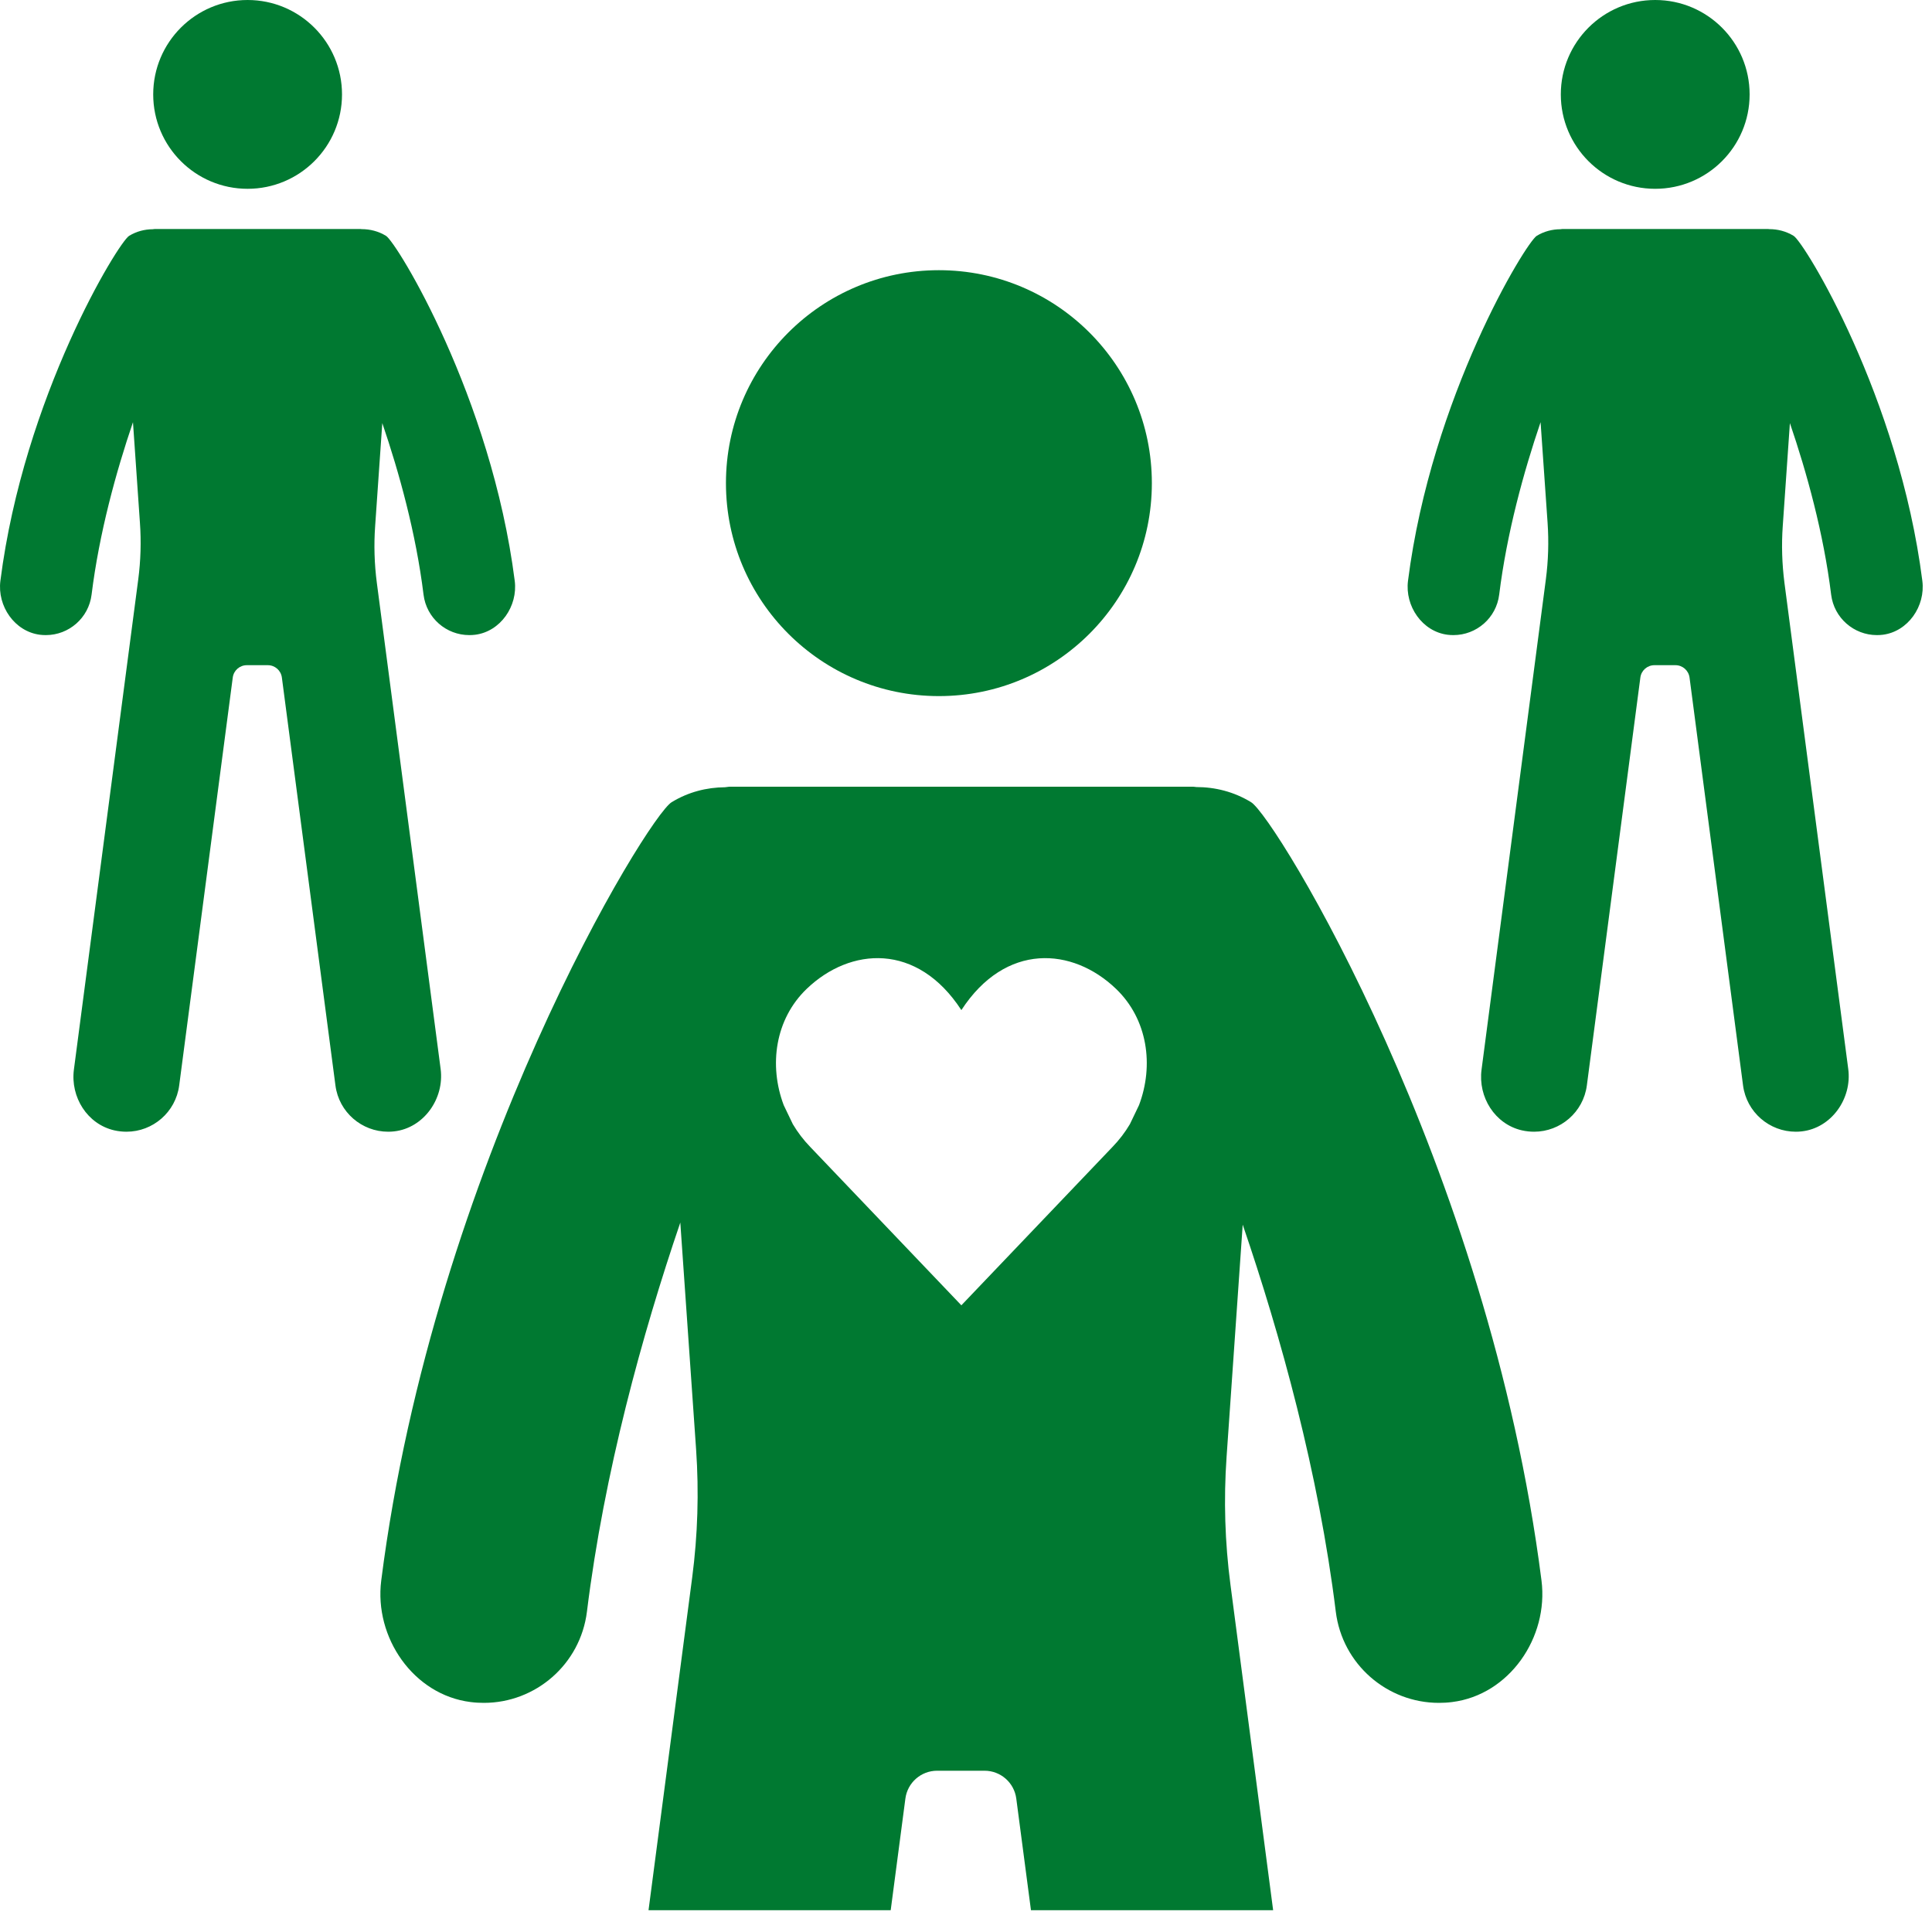 <?xml version="1.0" encoding="UTF-8"?>
<svg width="40px" height="40px" viewBox="0 0 40 40" version="1.1" xmlns="http://www.w3.org/2000/svg" xmlns:xlink="http://www.w3.org/1999/xlink">
    <!-- Generator: Sketch 53.1 (72631) - https://sketchapp.com -->
    <title>Lives</title>
    <desc>Created with Sketch.</desc>
    <g id="Page-1" stroke="none" stroke-width="1" fill="none" fill-rule="evenodd">
        <g id="Lives" fill="#007931">
            <path d="M5.126,3.909 C6.206,3.909 7.081,3.034 7.081,1.955 C7.081,0.875 6.206,0 5.126,0 C4.047,0 3.172,0.875 3.172,1.955 C3.172,3.034 4.047,3.909 5.126,3.909" id="Fill-1"></path>
            <path d="M8.161,23.424 C8.774,23.355 9.203,22.745 9.123,22.133 L7.802,12.067 C7.751,11.677 7.739,11.283 7.767,10.892 L7.915,8.76 C8.263,9.779 8.612,11.038 8.769,12.312 C8.829,12.796 9.24,13.149 9.715,13.149 C9.755,13.149 9.796,13.147 9.837,13.142 C10.361,13.076 10.724,12.55 10.657,12.026 C10.171,8.212 8.214,5.019 7.992,4.883 C7.835,4.787 7.661,4.744 7.488,4.744 C7.479,4.743 7.47,4.741 7.461,4.741 L3.208,4.741 C3.192,4.741 3.178,4.745 3.163,4.746 C2.996,4.747 2.827,4.789 2.673,4.883 C2.45,5.019 0.493,8.212 0.008,12.026 C-0.059,12.55 0.304,13.076 0.828,13.142 C0.869,13.147 0.91,13.149 0.95,13.149 C1.425,13.149 1.836,12.795 1.896,12.312 C2.054,11.035 2.404,9.766 2.753,8.741 L2.897,10.823 C2.925,11.215 2.913,11.609 2.862,11.998 L1.53,22.145 C1.456,22.714 1.807,23.275 2.367,23.403 C2.452,23.422 2.536,23.431 2.619,23.431 C3.164,23.431 3.637,23.027 3.71,22.473 L4.819,14.028 C4.838,13.881 4.962,13.772 5.11,13.772 L5.545,13.772 C5.693,13.772 5.817,13.881 5.836,14.028 L6.945,22.473 C7.017,23.028 7.491,23.431 8.036,23.431 C8.077,23.431 8.119,23.429 8.161,23.424" id="Fill-3"></path>
            <path d="M34.269,3.909 C35.349,3.909 36.224,3.034 36.224,1.955 C36.224,0.875 35.349,0 34.269,0 C33.19,0 32.315,0.875 32.315,1.955 C32.315,3.034 33.19,3.909 34.269,3.909" id="Fill-5"></path>
            <path d="M39.8,12.026 C39.315,8.212 37.358,5.019 37.135,4.883 C36.978,4.787 36.804,4.744 36.632,4.744 C36.622,4.743 36.614,4.741 36.604,4.741 L32.351,4.741 C32.336,4.741 32.322,4.745 32.306,4.746 C32.139,4.747 31.97,4.789 31.816,4.883 C31.594,5.019 29.637,8.212 29.151,12.026 C29.085,12.55 29.447,13.076 29.971,13.142 C30.012,13.147 30.053,13.149 30.093,13.149 C30.568,13.149 30.979,12.795 31.039,12.312 C31.197,11.035 31.547,9.766 31.896,8.741 L32.041,10.823 C32.068,11.215 32.056,11.609 32.005,11.998 L30.674,22.145 C30.599,22.714 30.95,23.275 31.51,23.403 C31.595,23.422 31.679,23.431 31.762,23.431 C32.307,23.431 32.781,23.027 32.854,22.473 L33.962,14.027 C33.981,13.881 34.105,13.772 34.253,13.772 L34.689,13.772 C34.836,13.772 34.96,13.881 34.98,14.027 L36.088,22.473 C36.161,23.028 36.635,23.431 37.179,23.431 C37.22,23.431 37.262,23.429 37.304,23.424 C37.918,23.355 38.347,22.745 38.266,22.133 L36.945,12.067 C36.895,11.677 36.882,11.283 36.91,10.892 L37.058,8.76 C37.406,9.779 37.755,11.038 37.912,12.312 C37.972,12.795 38.384,13.149 38.858,13.149 C38.898,13.149 38.939,13.147 38.98,13.142 C39.504,13.076 39.867,12.55 39.8,12.026" id="Fill-7"></path>
            <path d="M19.439,14.412 C21.874,14.412 23.848,12.438 23.848,10.003 C23.848,7.568 21.874,5.594 19.439,5.594 C17.004,5.594 15.03,7.568 15.03,10.003 C15.03,12.438 17.004,14.412 19.439,14.412" id="Fill-9"></path>
            <path d="M23.582,22.881 L23.393,23.275 C23.292,23.445 23.171,23.604 23.03,23.749 L19.904,27.025 L16.778,23.749 C16.637,23.604 16.516,23.445 16.415,23.275 L16.226,22.881 C15.916,22.058 16.045,21.103 16.703,20.472 C17.604,19.609 18.989,19.508 19.904,20.913 C20.819,19.508 22.204,19.609 23.105,20.472 C23.763,21.103 23.893,22.058 23.582,22.881 M25.903,16.609 C25.55,16.392 25.156,16.295 24.768,16.295 C24.747,16.294 24.727,16.288 24.705,16.288 L15.112,16.288 C15.077,16.288 15.045,16.297 15.011,16.299 C14.632,16.302 14.251,16.397 13.905,16.609 C13.403,16.916 8.988,24.119 7.893,32.723 C7.743,33.904 8.561,35.091 9.743,35.239 C9.835,35.251 9.927,35.256 10.018,35.256 C11.089,35.256 12.017,34.458 12.152,33.367 C12.508,30.487 13.297,27.624 14.085,25.312 L14.412,30.008 C14.473,30.892 14.446,31.781 14.331,32.66 L13.427,39.549 L18.441,39.549 L18.745,37.238 C18.788,36.908 19.069,36.661 19.402,36.661 L20.384,36.661 C20.717,36.661 20.998,36.908 21.041,37.238 L21.345,39.549 L26.359,39.549 L25.476,32.815 C25.36,31.936 25.333,31.047 25.395,30.163 L25.729,25.355 C26.515,27.654 27.301,30.494 27.656,33.367 C27.791,34.458 28.719,35.256 29.791,35.256 C29.881,35.256 29.973,35.251 30.065,35.239 C31.247,35.091 32.065,33.904 31.915,32.723 C30.82,24.119 26.405,16.916 25.903,16.609" id="Fill-11"></path>
        </g>
    </g>
</svg>